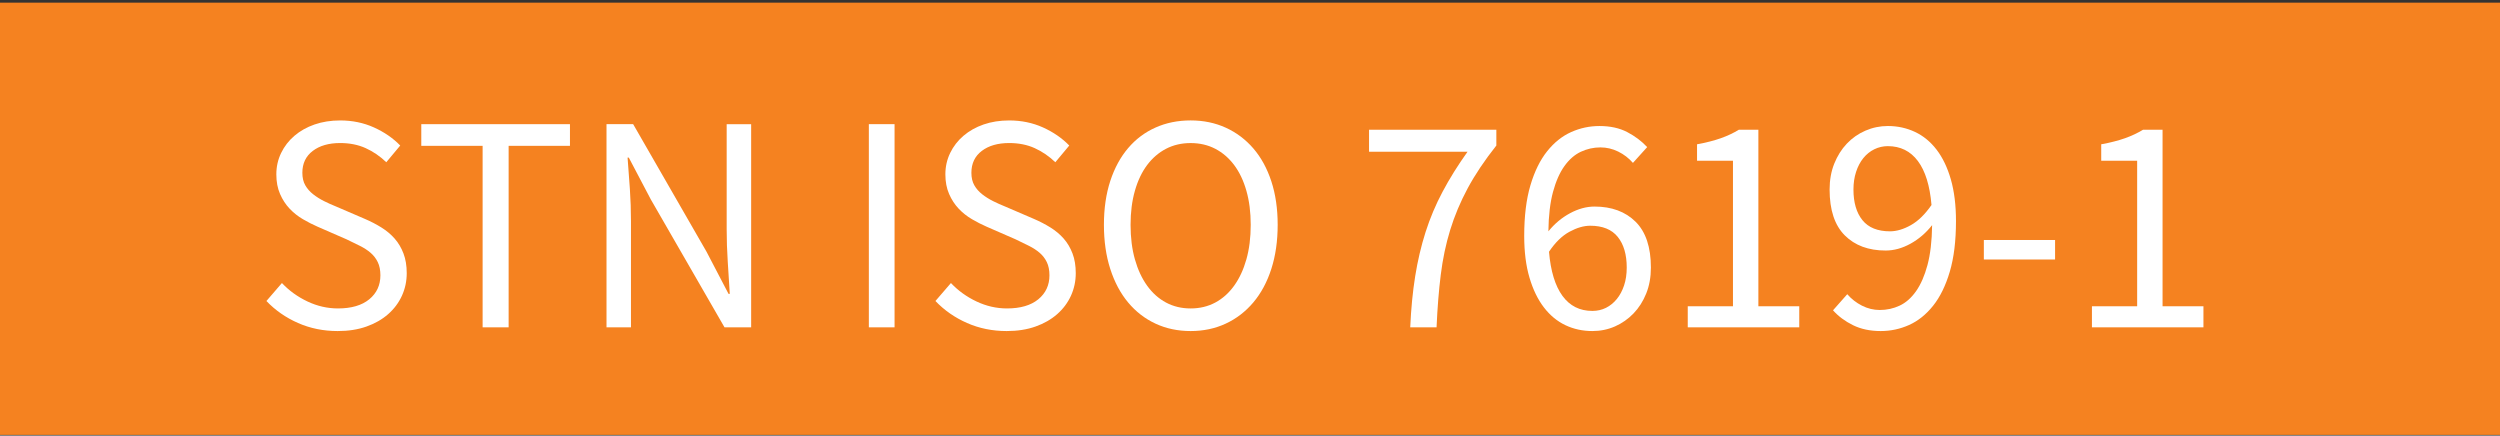 <?xml version="1.0" encoding="utf-8"?>
<!-- Generator: Adobe Illustrator 16.0.0, SVG Export Plug-In . SVG Version: 6.00 Build 0)  -->
<!DOCTYPE svg PUBLIC "-//W3C//DTD SVG 1.1 Tiny//EN" "http://www.w3.org/Graphics/SVG/1.1/DTD/svg11-tiny.dtd">
<svg version="1.1" baseProfile="tiny" id="Layer_1" xmlns="http://www.w3.org/2000/svg" xmlns:xlink="http://www.w3.org/1999/xlink"
	 x="0px" y="0px" width="209.861px" height="36.565px" viewBox="0 0 209.861 36.565" xml:space="preserve">
<rect x="0" y="0" width="209.861" height="36.565" fill="#333333" stroke="none"/>
<rect x="-0.023" y="0.223" fill="#F58220" width="210.189" height="36.284"/>
<g>
	<path fill="#FFFFFF" d="M28.345,27.79c-1.196,0-2.305-0.225-3.328-0.676c-1.023-0.45-1.907-1.065-2.652-1.846l1.3-1.508
		c0.606,0.642,1.321,1.157,2.145,1.547c0.823,0.39,1.677,0.585,2.561,0.585c1.126,0,2.002-0.256,2.626-0.767
		c0.624-0.512,0.936-1.184,0.936-2.016c0-0.433-0.074-0.802-0.221-1.104c-0.147-0.304-0.347-0.563-0.598-0.78
		s-0.55-0.411-0.897-0.585c-0.347-0.173-0.719-0.355-1.118-0.546l-2.444-1.066c-0.399-0.173-0.806-0.381-1.222-0.624
		c-0.416-0.242-0.789-0.537-1.118-0.884c-0.33-0.347-0.598-0.758-0.806-1.235c-0.208-0.477-0.312-1.026-0.312-1.65
		c0-0.642,0.134-1.239,0.403-1.794c0.269-0.555,0.641-1.036,1.118-1.443s1.04-0.724,1.69-0.949c0.65-0.225,1.365-0.338,2.145-0.338
		c1.023,0,1.967,0.195,2.834,0.585c0.867,0.391,1.604,0.897,2.21,1.521l-1.17,1.403c-0.52-0.502-1.096-0.896-1.729-1.183
		s-1.348-0.429-2.145-0.429c-0.953,0-1.72,0.221-2.301,0.663c-0.581,0.441-0.871,1.053-0.871,1.833c0,0.416,0.082,0.767,0.247,1.053
		c0.165,0.286,0.386,0.537,0.663,0.754c0.277,0.217,0.581,0.407,0.91,0.572c0.329,0.165,0.667,0.316,1.014,0.455l2.418,1.04
		c0.485,0.208,0.945,0.446,1.378,0.715s0.806,0.581,1.118,0.936c0.312,0.355,0.559,0.771,0.741,1.248
		c0.182,0.478,0.273,1.027,0.273,1.651c0,0.676-0.135,1.309-0.403,1.897c-0.269,0.59-0.654,1.105-1.157,1.547
		c-0.503,0.442-1.109,0.789-1.82,1.04C30.052,27.665,29.246,27.79,28.345,27.79z"/>
	<path fill="#FFFFFF" d="M40.513,27.478V12.242h-5.148v-1.819h12.48v1.819h-5.148v15.236H40.513z"/>
	<path fill="#FFFFFF" d="M50.913,27.478V10.422h2.236l6.162,10.712l1.846,3.536h0.104c-0.053-0.867-0.109-1.764-0.17-2.691
		c-0.061-0.927-0.091-1.842-0.091-2.743v-8.813h2.055v17.056h-2.236L54.631,16.74l-1.846-3.51h-0.104
		c0.068,0.867,0.134,1.746,0.194,2.639c0.061,0.894,0.091,1.79,0.091,2.691v8.918H50.913z"/>
	<path fill="#FFFFFF" d="M72.935,27.478V10.422h2.158v17.056H72.935z"/>
	<path fill="#FFFFFF" d="M84.505,27.79c-1.196,0-2.306-0.225-3.328-0.676c-1.023-0.45-1.907-1.065-2.652-1.846l1.3-1.508
		c0.606,0.642,1.322,1.157,2.146,1.547s1.677,0.585,2.561,0.585c1.127,0,2.002-0.256,2.626-0.767
		c0.624-0.512,0.937-1.184,0.937-2.016c0-0.433-0.074-0.802-0.221-1.104c-0.147-0.304-0.348-0.563-0.599-0.78
		s-0.55-0.411-0.896-0.585c-0.348-0.173-0.72-0.355-1.118-0.546l-2.444-1.066c-0.398-0.173-0.806-0.381-1.222-0.624
		c-0.416-0.242-0.789-0.537-1.118-0.884s-0.598-0.758-0.806-1.235c-0.208-0.477-0.313-1.026-0.313-1.65
		c0-0.642,0.134-1.239,0.403-1.794c0.269-0.555,0.641-1.036,1.118-1.443c0.477-0.407,1.04-0.724,1.689-0.949
		c0.65-0.225,1.365-0.338,2.146-0.338c1.022,0,1.967,0.195,2.834,0.585c0.866,0.391,1.603,0.897,2.21,1.521l-1.17,1.403
		c-0.521-0.502-1.097-0.896-1.729-1.183s-1.348-0.429-2.145-0.429c-0.954,0-1.721,0.221-2.302,0.663
		c-0.58,0.441-0.87,1.053-0.87,1.833c0,0.416,0.082,0.767,0.247,1.053c0.164,0.286,0.385,0.537,0.662,0.754s0.581,0.407,0.91,0.572
		s0.667,0.316,1.015,0.455l2.418,1.04c0.484,0.208,0.944,0.446,1.378,0.715c0.433,0.269,0.806,0.581,1.118,0.936
		c0.312,0.355,0.559,0.771,0.74,1.248c0.183,0.478,0.273,1.027,0.273,1.651c0,0.676-0.135,1.309-0.403,1.897
		c-0.269,0.59-0.654,1.105-1.157,1.547c-0.503,0.442-1.109,0.789-1.819,1.04C86.212,27.665,85.405,27.79,84.505,27.79z"/>
	<path fill="#FFFFFF" d="M99.948,27.79c-1.075,0-2.059-0.208-2.951-0.623c-0.893-0.416-1.659-1.01-2.301-1.781
		s-1.14-1.707-1.495-2.809c-0.355-1.101-0.533-2.335-0.533-3.705c0-1.368,0.178-2.595,0.533-3.679
		c0.355-1.083,0.854-2.002,1.495-2.756s1.408-1.33,2.301-1.729c0.893-0.399,1.876-0.599,2.951-0.599
		c1.074,0,2.059,0.204,2.951,0.611s1.664,0.988,2.314,1.742c0.649,0.754,1.152,1.673,1.508,2.756
		c0.354,1.083,0.533,2.301,0.533,3.652c0,1.37-0.179,2.604-0.533,3.705c-0.355,1.102-0.858,2.037-1.508,2.809
		c-0.65,0.771-1.422,1.365-2.314,1.781C102.007,27.582,101.022,27.79,99.948,27.79z M99.948,25.892c0.763,0,1.452-0.165,2.067-0.494
		s1.144-0.802,1.586-1.417c0.441-0.615,0.784-1.352,1.026-2.21c0.243-0.858,0.364-1.824,0.364-2.899c0-1.057-0.121-2.01-0.364-2.859
		c-0.242-0.85-0.585-1.568-1.026-2.158c-0.442-0.589-0.971-1.044-1.586-1.365c-0.615-0.32-1.305-0.48-2.067-0.48
		s-1.452,0.16-2.066,0.48c-0.616,0.321-1.145,0.776-1.587,1.365c-0.441,0.59-0.784,1.309-1.026,2.158
		c-0.243,0.85-0.364,1.803-0.364,2.859c0,1.075,0.121,2.041,0.364,2.899c0.242,0.858,0.585,1.595,1.026,2.21
		c0.442,0.615,0.971,1.088,1.587,1.417C98.496,25.727,99.186,25.892,99.948,25.892z"/>
	<path fill="#FFFFFF" d="M118.381,27.478c0.069-1.56,0.208-2.99,0.416-4.29s0.498-2.535,0.871-3.705s0.85-2.301,1.431-3.393
		c0.58-1.093,1.277-2.21,2.093-3.354h-8.269V10.89h10.687v1.326c-0.988,1.248-1.79,2.443-2.405,3.588
		c-0.615,1.144-1.104,2.31-1.469,3.497s-0.629,2.443-0.793,3.77c-0.165,1.326-0.282,2.795-0.352,4.407H118.381z"/>
	<path fill="#FFFFFF" d="M133.669,27.79c-0.814,0-1.568-0.164-2.262-0.493s-1.296-0.828-1.807-1.495
		c-0.512-0.667-0.915-1.499-1.209-2.496c-0.295-0.997-0.442-2.162-0.442-3.497c0-1.664,0.173-3.081,0.52-4.251
		s0.815-2.123,1.404-2.86c0.589-0.736,1.261-1.273,2.015-1.611c0.755-0.339,1.548-0.508,2.38-0.508c0.9,0,1.677,0.169,2.326,0.508
		c0.65,0.338,1.209,0.758,1.678,1.261l-1.196,1.326c-0.347-0.398-0.759-0.716-1.235-0.949c-0.477-0.234-0.975-0.352-1.495-0.352
		c-0.571,0-1.117,0.122-1.638,0.364c-0.52,0.243-0.979,0.642-1.378,1.196s-0.72,1.278-0.962,2.171
		c-0.243,0.893-0.373,1.998-0.39,3.315c0.52-0.642,1.126-1.148,1.819-1.521c0.693-0.372,1.378-0.559,2.055-0.559
		c1.438,0,2.587,0.425,3.444,1.273c0.858,0.85,1.287,2.132,1.287,3.849c0,0.797-0.13,1.521-0.39,2.171
		c-0.26,0.649-0.615,1.209-1.066,1.677s-0.971,0.832-1.56,1.092C134.978,27.66,134.345,27.79,133.669,27.79z M133.669,26.1
		c0.416,0,0.797-0.087,1.145-0.26c0.347-0.174,0.649-0.42,0.91-0.741c0.26-0.32,0.463-0.702,0.61-1.145
		c0.147-0.441,0.221-0.939,0.221-1.494c0-1.093-0.251-1.95-0.754-2.574s-1.273-0.937-2.313-0.937c-0.538,0-1.118,0.169-1.742,0.507
		c-0.624,0.339-1.196,0.897-1.716,1.678c0.139,1.629,0.516,2.864,1.131,3.705S132.611,26.1,133.669,26.1z"/>
	<path fill="#FFFFFF" d="M141.677,27.478V25.71h3.796V13.49h-3.016v-1.378c0.763-0.139,1.426-0.308,1.989-0.507
		c0.563-0.199,1.069-0.438,1.521-0.715h1.639v14.82h3.432v1.768H141.677z"/>
	<path fill="#FFFFFF" d="M157.875,27.79c-0.884,0-1.66-0.164-2.327-0.493s-1.227-0.745-1.677-1.248l1.196-1.353
		c0.346,0.399,0.758,0.72,1.234,0.962c0.477,0.243,0.976,0.364,1.495,0.364c0.589,0,1.145-0.121,1.664-0.364
		c0.52-0.242,0.979-0.646,1.378-1.209c0.398-0.563,0.719-1.295,0.962-2.196c0.242-0.901,0.373-2.02,0.391-3.354
		c-0.521,0.659-1.127,1.179-1.82,1.561c-0.693,0.381-1.387,0.571-2.08,0.571c-1.439,0-2.583-0.424-3.432-1.273
		c-0.85-0.85-1.274-2.132-1.274-3.849c0-0.797,0.13-1.521,0.39-2.171c0.261-0.649,0.611-1.209,1.054-1.677
		c0.441-0.468,0.962-0.832,1.56-1.092s1.227-0.391,1.885-0.391c0.814,0,1.573,0.165,2.275,0.494c0.702,0.33,1.309,0.828,1.82,1.495
		c0.511,0.668,0.909,1.5,1.195,2.496c0.286,0.997,0.43,2.162,0.43,3.497c0,1.664-0.174,3.081-0.521,4.251s-0.814,2.123-1.404,2.86
		c-0.589,0.736-1.261,1.273-2.015,1.611S158.707,27.79,157.875,27.79z M158.655,19.418c0.554,0,1.14-0.174,1.755-0.521
		s1.191-0.91,1.729-1.689c-0.139-1.63-0.52-2.86-1.144-3.692s-1.465-1.248-2.522-1.248c-0.398,0-0.775,0.087-1.131,0.26
		c-0.355,0.174-0.663,0.421-0.923,0.741c-0.26,0.321-0.464,0.706-0.611,1.157s-0.221,0.944-0.221,1.481
		c0,1.093,0.251,1.95,0.754,2.574S157.615,19.418,158.655,19.418z"/>
	<path fill="#FFFFFF" d="M166.533,21.784v-1.638h5.979v1.638H166.533z"/>
	<path fill="#FFFFFF" d="M175.606,27.478V25.71h3.796V13.49h-3.016v-1.378c0.763-0.139,1.426-0.308,1.989-0.507
		c0.563-0.199,1.069-0.438,1.521-0.715h1.639v14.82h3.432v1.768H175.606z"/>
</g>
<rect x="23.047" y="31.468" fill="none" width="152.244" height="35.9"/>
</svg>
